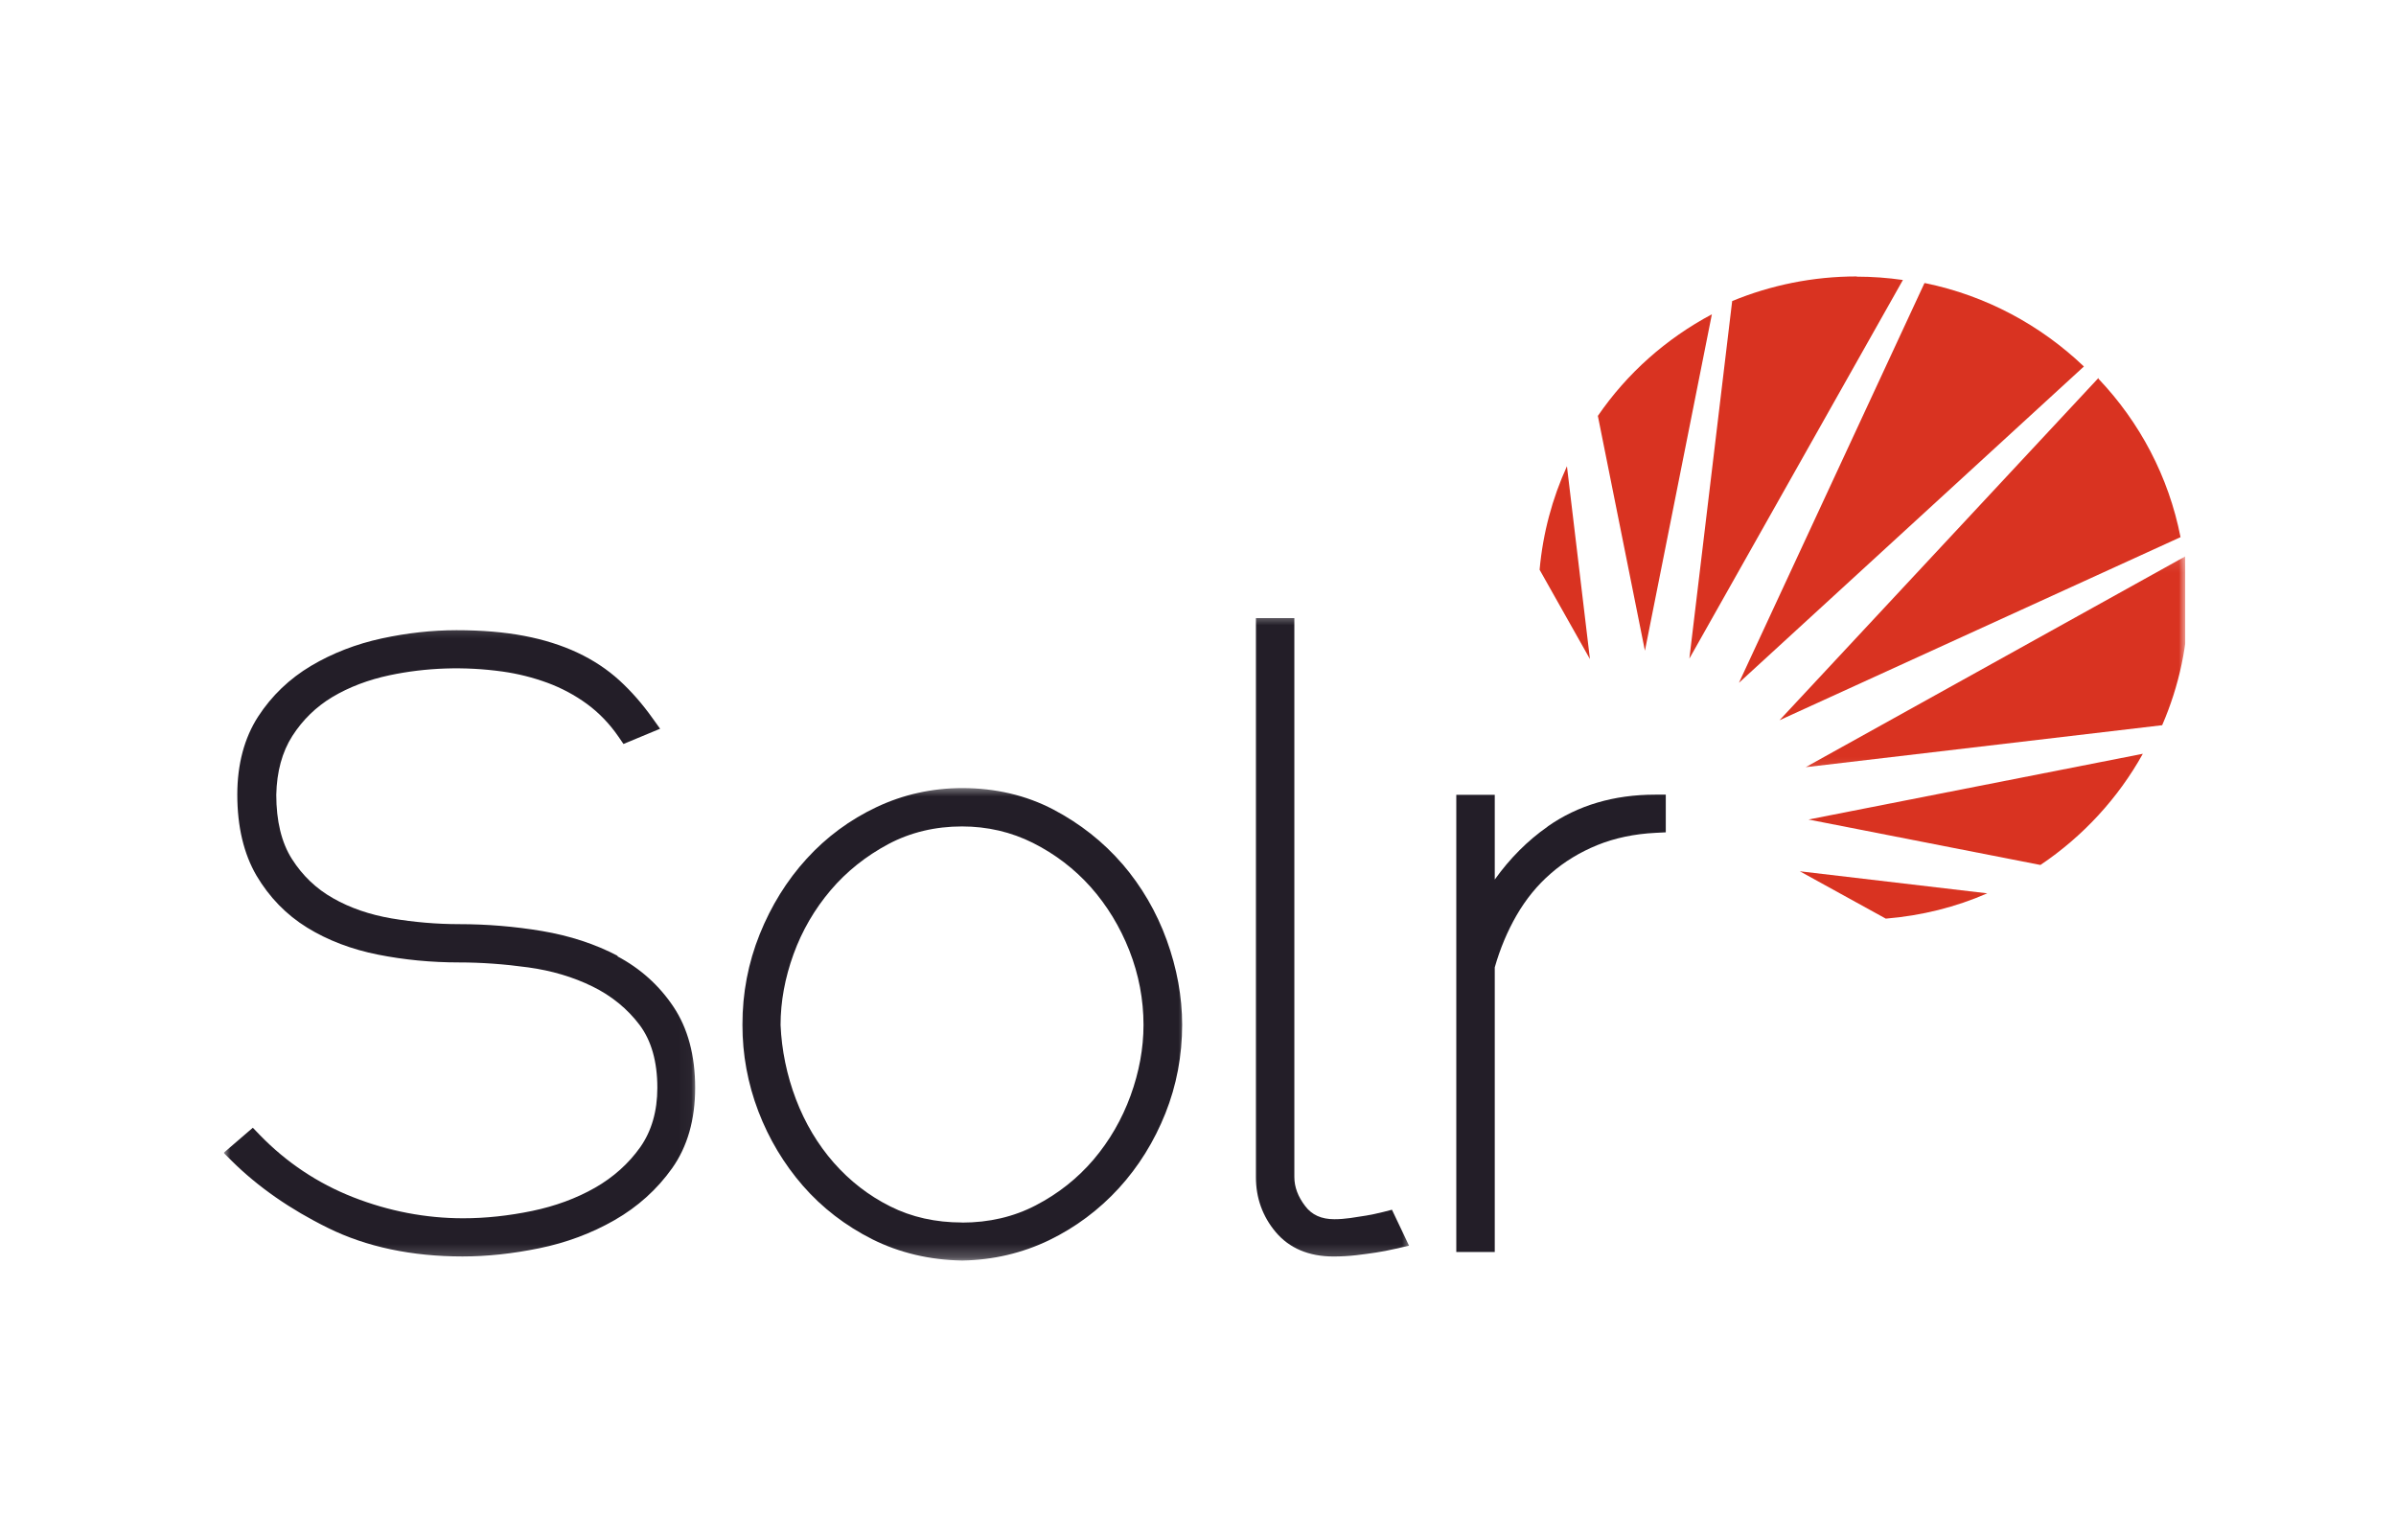 <svg width="182" height="117" viewBox="0 0 182 117" fill="none" xmlns="http://www.w3.org/2000/svg">
<g clip-path="url(#clip0_99_558)">
<mask id="mask0_99_558" style="mask-type:luminance" maskUnits="userSpaceOnUse" x="17" y="47" width="36" height="49">
<path d="M17 47.214H52.965V95.781H17V47.214Z" fill="white"/>
</mask>
<g mask="url(#mask0_99_558)">
<path d="M46.947 72.626C45.222 71.716 43.277 71.082 41.163 70.726C39.086 70.378 36.972 70.205 34.887 70.205C33.177 70.205 31.452 70.057 29.749 69.77C28.098 69.488 26.593 68.976 25.294 68.233C24.024 67.517 22.975 66.515 22.175 65.255C21.382 64.01 20.986 62.364 20.986 60.377C21.023 58.622 21.433 57.122 22.204 55.913C22.989 54.69 24.01 53.692 25.25 52.949C26.52 52.192 27.98 51.639 29.595 51.296C32.348 50.716 35.254 50.608 38.183 51.017C39.343 51.18 40.48 51.467 41.581 51.869C42.66 52.268 43.673 52.809 44.598 53.486C45.501 54.151 46.308 54.986 46.983 55.969L47.359 56.518L50.141 55.36L49.55 54.537C48.794 53.474 47.958 52.52 47.062 51.698C46.145 50.86 45.073 50.147 43.862 49.579C42.673 49.021 41.308 48.588 39.81 48.304C38.328 48.02 36.595 47.875 34.672 47.875C32.823 47.875 30.914 48.085 28.999 48.5C27.053 48.921 25.248 49.622 23.64 50.575C21.996 51.551 20.638 52.847 19.604 54.442C18.561 56.059 18.025 58.054 18.025 60.369C18.025 62.801 18.519 64.869 19.486 66.522C20.455 68.16 21.747 69.493 23.332 70.469C24.888 71.43 26.701 72.122 28.72 72.522C30.694 72.915 32.757 73.113 34.863 73.113C36.537 73.113 38.306 73.239 40.118 73.489C41.887 73.731 43.539 74.217 45.014 74.945C46.453 75.651 47.657 76.635 48.581 77.858C49.477 79.052 49.932 80.654 49.932 82.635C49.932 84.411 49.493 85.926 48.633 87.149C47.745 88.402 46.585 89.436 45.198 90.229C43.781 91.038 42.174 91.627 40.419 91.992C38.636 92.361 36.882 92.549 35.186 92.549C32.346 92.549 29.534 92.012 26.819 90.947C24.132 89.891 21.754 88.304 19.743 86.229L19.204 85.671L16.988 87.579L17.61 88.196C19.592 90.162 22.058 91.881 24.935 93.293C27.842 94.728 31.291 95.449 35.138 95.449C36.987 95.449 38.947 95.241 40.965 94.826C43.013 94.408 44.936 93.69 46.676 92.693C48.445 91.681 49.913 90.355 51.051 88.753C52.218 87.108 52.805 85.054 52.805 82.637C52.805 80.19 52.251 78.115 51.153 76.477C50.074 74.86 48.636 73.564 46.867 72.632" fill="#231E28"/>
</g>
<mask id="mask1_99_558" style="mask-type:luminance" maskUnits="userSpaceOnUse" x="55" y="59" width="36" height="37">
<path d="M55.901 59.592H90.399V95.781H55.901V59.592Z" fill="white"/>
</mask>
<g mask="url(#mask1_99_558)">
<path d="M73.077 92.869C71.073 92.869 69.238 92.46 67.623 91.646C65.986 90.83 64.548 89.709 63.337 88.332C62.118 86.942 61.149 85.318 60.459 83.505C59.766 81.684 59.373 79.769 59.292 77.862C59.292 76.092 59.625 74.286 60.276 72.488C60.927 70.697 61.876 69.066 63.094 67.631C64.305 66.204 65.781 65.031 67.484 64.121C69.157 63.233 71.036 62.782 73.077 62.782C74.992 62.782 76.805 63.202 78.464 64.034C80.145 64.879 81.62 66.007 82.853 67.391C84.087 68.781 85.077 70.405 85.789 72.218C86.501 74.031 86.861 75.932 86.861 77.862C86.861 79.631 86.531 81.437 85.877 83.235C85.226 85.027 84.277 86.665 83.066 88.092C81.855 89.512 80.38 90.684 78.677 91.566C77.004 92.439 75.124 92.876 73.077 92.876M85.261 65.643C83.808 63.954 82.039 62.563 80.005 61.493C77.943 60.415 75.616 59.869 73.099 59.869C70.801 59.869 68.607 60.355 66.573 61.318C64.555 62.272 62.771 63.59 61.274 65.235C59.777 66.874 58.58 68.803 57.707 70.973C56.834 73.143 56.393 75.451 56.393 77.847C56.393 80.104 56.8 82.318 57.604 84.422C58.404 86.519 59.549 88.427 60.995 90.087C62.449 91.755 64.225 93.117 66.258 94.143C68.313 95.17 70.611 95.716 73.077 95.76H73.105C75.447 95.717 77.656 95.194 79.689 94.216C81.7 93.24 83.484 91.908 84.989 90.262C86.486 88.624 87.668 86.716 88.519 84.59C89.371 82.456 89.796 80.192 89.796 77.847C89.796 75.721 89.401 73.558 88.622 71.41C87.844 69.262 86.706 67.325 85.26 65.636" fill="#231E28"/>
</g>
<mask id="mask2_99_558" style="mask-type:luminance" maskUnits="userSpaceOnUse" x="94" y="46" width="14" height="50">
<path d="M94.803 46.485H107.281V95.782H94.803V46.485Z" fill="white"/>
</mask>
<g mask="url(#mask2_99_558)">
<path d="M105.079 92.068C104.588 92.19 104.154 92.281 103.794 92.341C103.413 92.406 103.002 92.469 102.561 92.532C102.151 92.589 101.746 92.62 101.357 92.62C100.374 92.62 99.655 92.296 99.148 91.63C98.589 90.901 98.319 90.173 98.319 89.409V46.957H95.397V89.409C95.397 91.003 95.905 92.409 96.902 93.596C97.937 94.826 99.42 95.452 101.291 95.452C101.879 95.452 102.466 95.418 103.031 95.353C103.576 95.287 104.066 95.222 104.499 95.156C104.946 95.091 105.468 94.989 106.04 94.858L107.031 94.63L105.732 91.9L105.079 92.068Z" fill="#231E28"/>
</g>
<path d="M117.557 62.796C116.037 63.859 114.694 65.206 113.542 66.816V60.379H110.62V95.112H113.542V73.485C113.946 72.066 114.503 70.74 115.2 69.531C115.903 68.316 116.771 67.245 117.799 66.357C118.819 65.461 120.008 64.74 121.329 64.201C122.65 63.664 124.14 63.349 125.755 63.269L126.533 63.23V60.368H125.719C122.599 60.368 119.854 61.176 117.571 62.778" fill="#231E28"/>
<path d="M159.394 28.718L135.172 54.714L165.633 40.806C164.73 36.197 162.528 32.068 159.416 28.791" fill="#D93321"/>
<path d="M141.044 21C137.69 21 134.49 21.668 131.576 22.871L128.324 50.032L144.545 21.269C143.393 21.104 142.219 21.016 141.022 21.016" fill="#D93321"/>
<mask id="mask3_99_558" style="mask-type:luminance" maskUnits="userSpaceOnUse" x="136" y="42" width="30" height="17">
<path d="M136.64 42.117H166V58.864H136.64V42.117Z" fill="white"/>
</mask>
<g mask="url(#mask3_99_558)">
<path d="M166 42.262L137.154 58.282L164.238 55.092C165.523 52.129 166.235 48.874 166.235 45.481C166.235 44.403 166.158 43.34 166.023 42.299" fill="#D93321"/>
</g>
<path d="M154.99 65.709C158.212 63.546 160.891 60.641 162.77 57.262L137.374 62.257L154.99 65.709Z" fill="#D93321"/>
<path d="M146.182 21.506L132.09 51.87L158.293 27.841C155.012 24.71 150.88 22.467 146.256 21.513" fill="#D93321"/>
<path d="M143.246 69.786C145.977 69.561 148.575 68.905 150.953 67.864L136.714 66.189L143.246 69.786Z" fill="#D93321"/>
<path d="M119.025 35.417C117.916 37.849 117.197 40.5 116.948 43.282L120.772 50.068L119.025 35.417Z" fill="#D93321"/>
<path d="M130.034 23.876C126.555 25.726 123.583 28.369 121.373 31.595L124.948 49.434L130.034 23.876Z" fill="#D93321"/>
</g>
<defs>
<clipPath id="clip0_99_558">
<rect width="149" height="75" fill="white" transform="translate(17 21)"/>
</clipPath>
</defs>
</svg>
